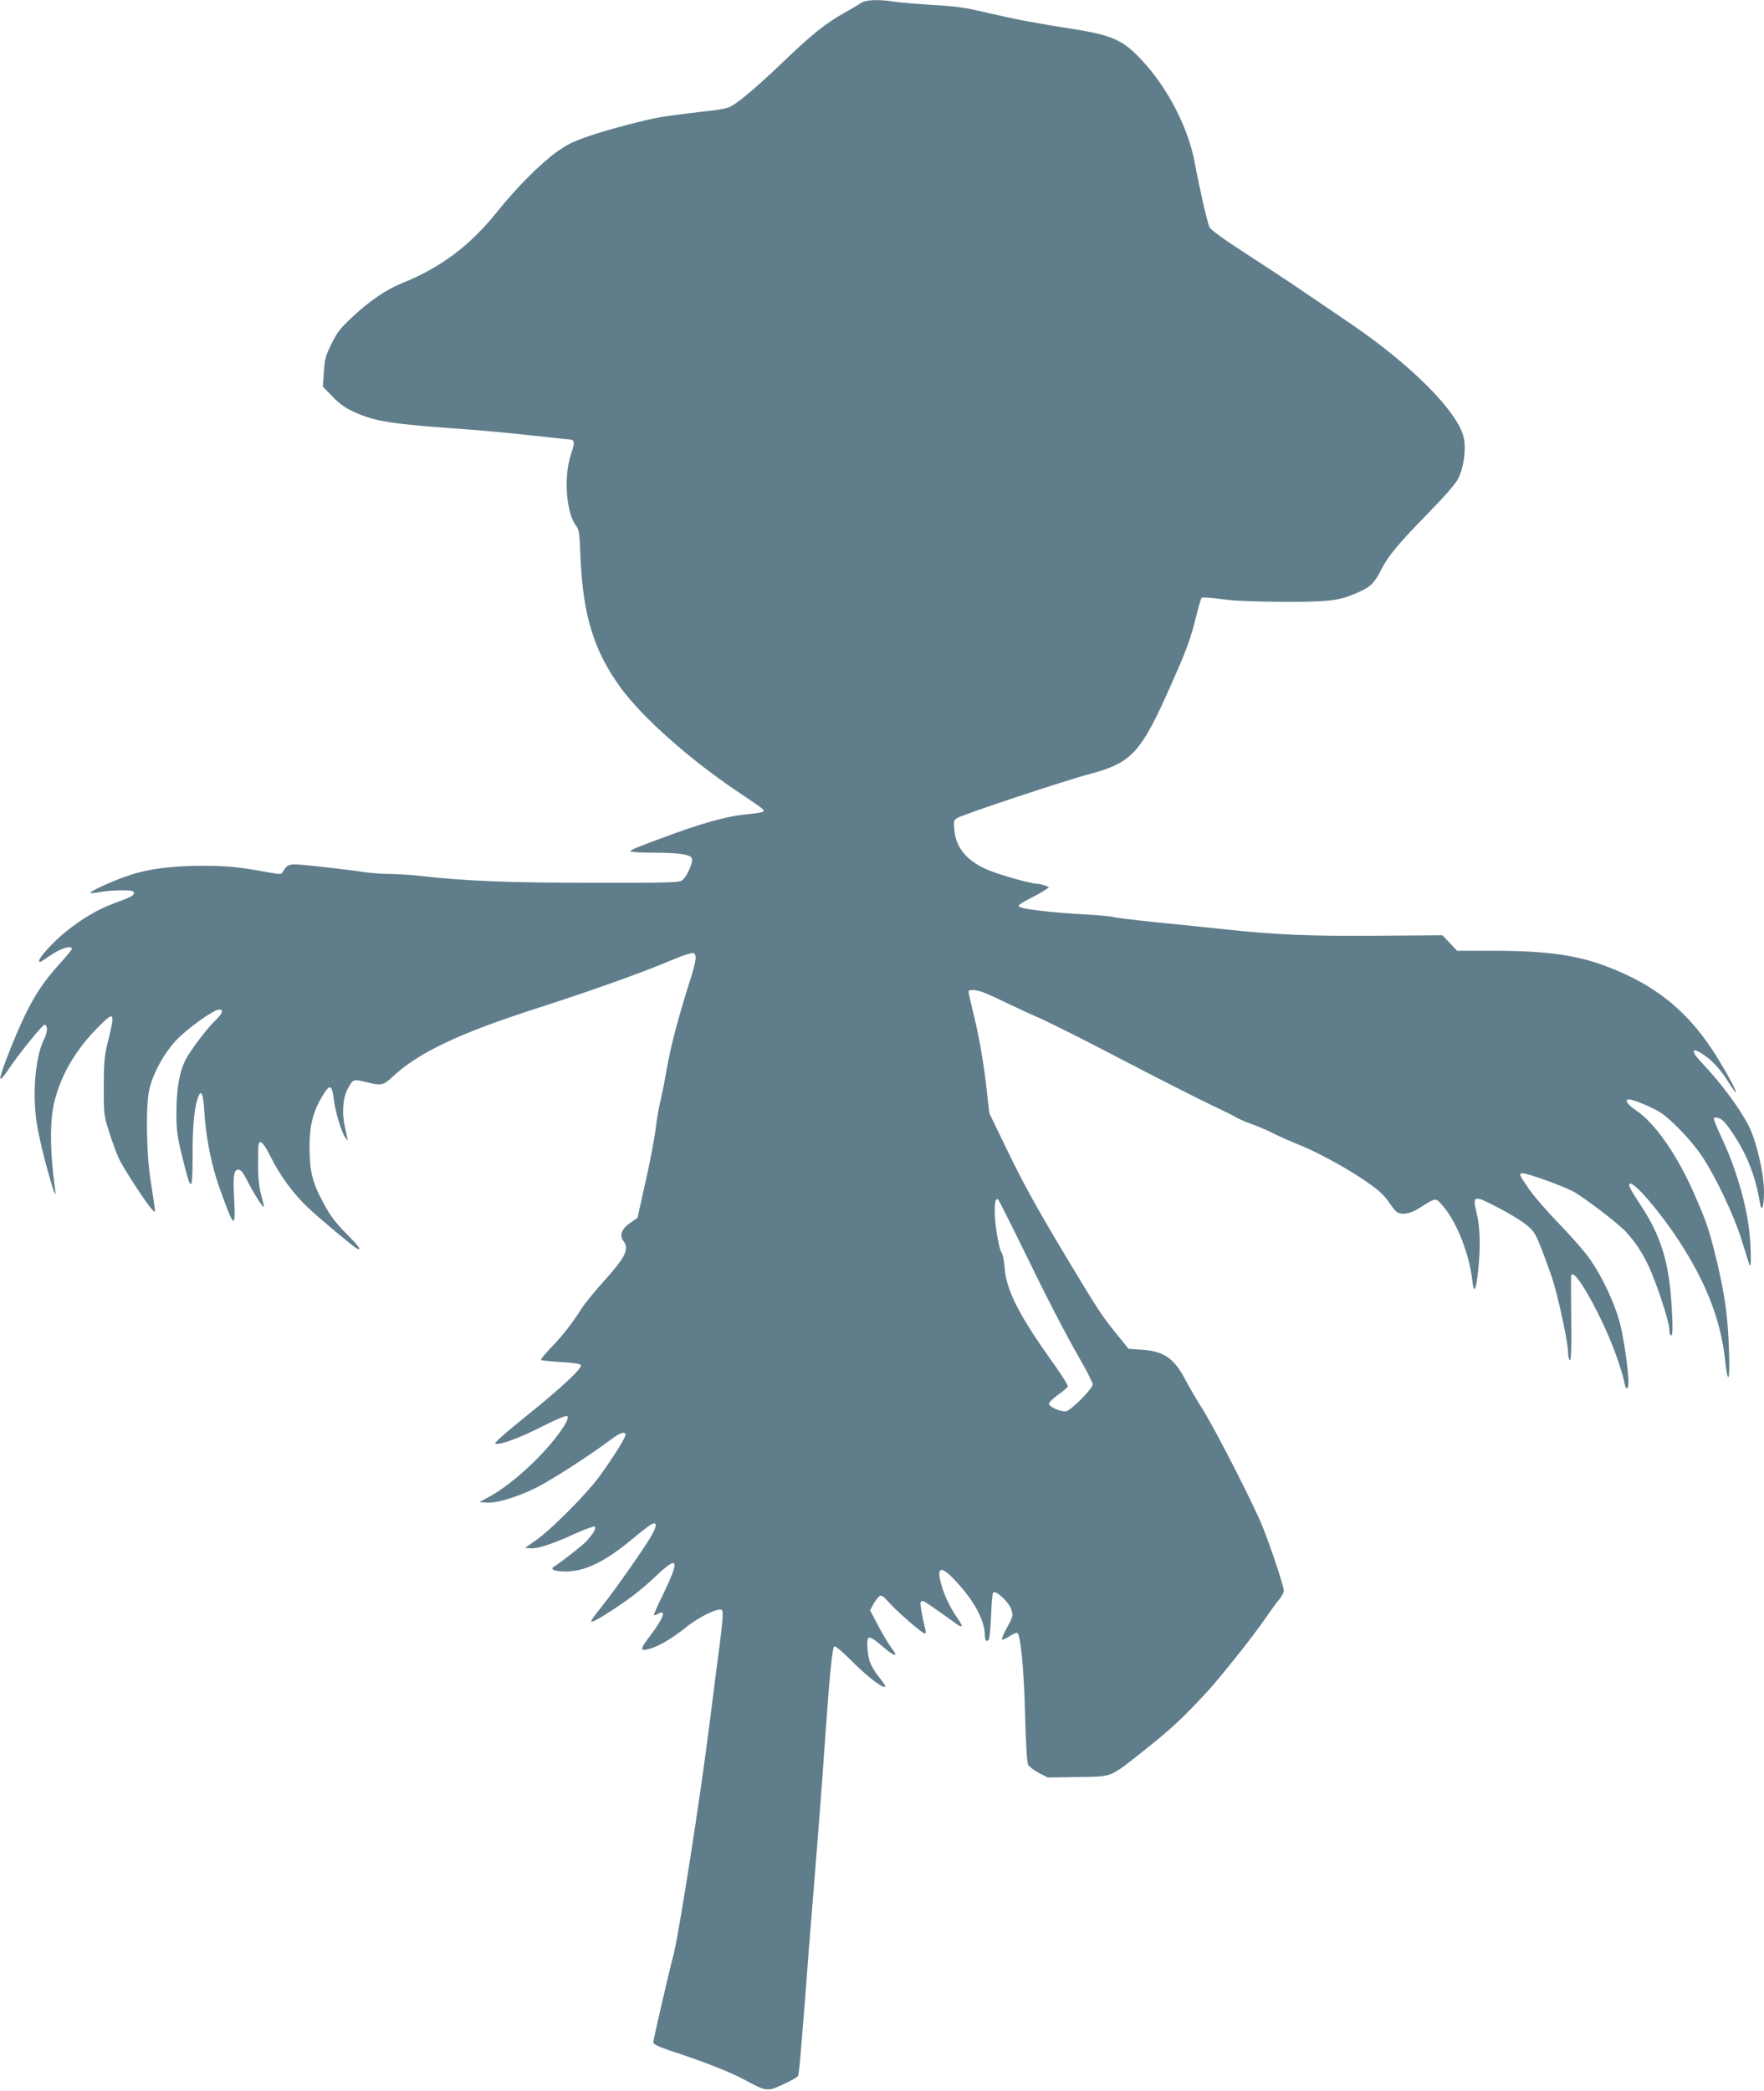<?xml version="1.0" standalone="no"?>
<!DOCTYPE svg PUBLIC "-//W3C//DTD SVG 20010904//EN"
 "http://www.w3.org/TR/2001/REC-SVG-20010904/DTD/svg10.dtd">
<svg version="1.0" xmlns="http://www.w3.org/2000/svg"
 width="1080pt" height="1280pt" viewBox="0 0 1080 1280"
 preserveAspectRatio="xMidYMid meet">
<g transform="translate(0,1280) scale(0.1,-0.1)"
fill="#607d8b" stroke="none">
<path d="M5270 12781 c-14 -10 -59 -37 -101 -60 -114 -64 -198 -131 -369 -295
-169 -162 -288 -262 -335 -282 -16 -6 -57 -15 -90 -19 -111 -12 -290 -35 -325
-41 -99 -17 -301 -70 -423 -110 -114 -38 -151 -56 -220 -105 -94 -67 -245
-218 -357 -358 -172 -215 -349 -348 -592 -446 -93 -37 -198 -109 -300 -205
-73 -67 -95 -96 -128 -164 -36 -71 -42 -93 -47 -172 l-6 -91 60 -62 c41 -42
80 -70 125 -90 137 -63 226 -76 718 -111 91 -7 262 -23 380 -36 118 -13 220
-24 225 -24 34 -1 36 -17 10 -93 -45 -136 -29 -359 34 -438 16 -20 20 -49 25
-189 15 -360 83 -577 249 -804 131 -178 420 -435 706 -627 178 -120 178 -120
160 -129 -8 -4 -48 -10 -90 -14 -109 -9 -249 -46 -439 -114 -231 -84 -280
-104 -280 -113 0 -5 66 -9 148 -9 148 0 219 -11 228 -34 10 -25 -35 -122 -63
-137 -21 -12 -117 -14 -552 -13 -509 0 -781 11 -1066 44 -44 5 -118 9 -165 10
-47 0 -114 5 -150 10 -72 12 -299 38 -401 47 -68 6 -83 -1 -108 -45 -8 -15
-16 -15 -78 -4 -182 34 -259 42 -411 42 -186 0 -330 -18 -447 -57 -96 -31
-250 -101 -242 -109 3 -3 29 -1 57 5 28 6 87 11 130 11 64 0 80 -3 80 -15 0
-18 -16 -26 -117 -63 -103 -38 -199 -94 -302 -177 -75 -61 -161 -155 -161
-176 0 -14 2 -13 74 36 62 42 126 60 126 36 0 -5 -30 -42 -67 -82 -102 -113
-150 -184 -213 -309 -64 -130 -164 -383 -158 -402 3 -7 22 14 44 47 62 95 216
286 228 282 19 -6 18 -44 -3 -86 -49 -96 -71 -293 -52 -471 6 -63 31 -179 60
-289 50 -184 69 -235 57 -151 -31 225 -32 418 -1 534 42 160 124 301 252 434
115 118 120 113 76 -65 -24 -96 -27 -127 -28 -283 0 -171 1 -177 33 -279 18
-57 44 -128 57 -157 25 -57 173 -285 207 -319 23 -23 24 -41 -11 185 -26 170
-29 463 -6 555 25 100 87 213 160 293 67 73 233 192 267 192 28 0 21 -23 -18
-61 -56 -53 -158 -188 -188 -247 -38 -74 -56 -182 -56 -325 0 -106 5 -142 36
-269 54 -222 63 -222 63 2 0 184 10 295 32 358 20 59 34 31 40 -84 10 -158 43
-326 93 -466 89 -249 99 -258 90 -75 -8 152 -3 187 26 187 14 0 29 -18 51 -62
37 -73 98 -172 104 -166 2 2 -5 35 -16 73 -14 52 -19 102 -19 198 0 117 2 128
17 125 11 -2 36 -39 63 -95 53 -107 139 -224 224 -304 70 -66 273 -236 298
-250 40 -22 14 14 -65 93 -62 63 -95 106 -134 179 -70 128 -87 195 -88 344 0
136 21 219 79 316 44 74 59 71 69 -16 8 -77 49 -211 73 -241 15 -19 15 -19 10
1 -24 106 -28 136 -24 195 4 50 13 81 32 114 30 51 28 51 111 31 91 -22 101
-20 158 33 159 149 408 267 897 424 320 103 632 214 823 295 59 25 114 42 122
39 22 -8 18 -45 -14 -148 -82 -258 -124 -420 -151 -573 -11 -66 -28 -149 -36
-183 -9 -35 -19 -94 -24 -130 -13 -105 -37 -233 -79 -417 l-38 -170 -43 -30
c-57 -40 -70 -77 -41 -115 34 -47 9 -97 -115 -235 -58 -64 -121 -141 -141
-172 -60 -95 -123 -175 -192 -245 -35 -37 -62 -70 -59 -73 3 -3 59 -9 124 -13
74 -4 119 -11 121 -19 7 -20 -127 -145 -337 -313 -141 -114 -199 -166 -187
-168 34 -7 152 37 291 108 84 43 143 67 149 61 13 -13 -16 -64 -82 -146 -108
-135 -275 -282 -395 -347 l-61 -33 43 -3 c61 -5 181 31 301 89 94 46 334 201
467 301 52 39 84 48 84 25 0 -19 -94 -167 -170 -268 -82 -108 -285 -311 -375
-375 l-70 -49 33 -3 c42 -4 137 27 274 90 59 27 113 46 118 43 13 -8 -7 -43
-49 -89 -24 -26 -159 -132 -199 -156 -28 -16 4 -30 70 -30 119 0 243 60 408
198 52 43 105 84 117 90 35 19 37 -3 5 -63 -36 -66 -229 -342 -312 -445 -33
-41 -60 -78 -60 -82 0 -13 33 4 120 60 115 74 188 131 288 225 127 120 134 87
27 -133 -31 -62 -54 -115 -51 -117 2 -2 13 1 25 8 11 7 23 10 27 6 12 -11 -18
-65 -80 -147 -62 -81 -60 -92 12 -70 57 19 129 62 218 133 83 65 197 118 214
101 11 -11 3 -92 -35 -374 -13 -102 -31 -243 -40 -315 -53 -429 -187 -1287
-220 -1415 -30 -114 -125 -525 -125 -541 0 -13 25 -25 97 -50 209 -68 371
-132 453 -176 145 -78 146 -78 244 -33 46 21 87 44 91 51 7 11 13 76 50 549 8
113 24 315 35 450 48 592 60 753 80 1040 28 402 45 579 57 591 6 6 48 -29 119
-100 97 -96 194 -168 194 -142 0 5 -18 30 -40 57 -22 26 -46 68 -55 93 -15 45
-20 132 -9 144 9 9 35 -6 95 -58 65 -56 92 -60 50 -7 -16 20 -53 81 -82 136
l-52 99 18 33 c10 18 26 41 35 49 16 14 21 11 69 -41 55 -60 199 -184 214
-184 5 0 6 12 2 27 -19 75 -33 157 -29 165 3 4 9 8 14 8 7 0 87 -55 202 -138
43 -31 47 -20 11 31 -41 57 -77 131 -97 196 -36 122 -8 133 84 34 116 -124
180 -244 180 -338 0 -30 15 -41 25 -17 4 9 10 74 13 143 2 70 8 133 12 139 13
21 99 -58 112 -104 11 -36 10 -43 -26 -108 -21 -38 -35 -72 -32 -75 3 -3 24 6
47 21 23 15 45 24 49 19 20 -20 40 -238 46 -502 4 -169 12 -290 18 -303 6 -12
36 -35 66 -51 l55 -28 185 3 c219 4 187 -10 425 179 151 120 228 193 374 352
87 97 277 336 346 437 32 47 71 100 86 118 16 18 29 43 29 55 0 26 -81 271
-129 389 -53 134 -285 587 -363 713 -41 66 -92 152 -112 191 -67 130 -133 174
-269 182 l-77 5 -74 91 c-95 119 -107 137 -294 447 -200 334 -270 460 -389
706 l-96 198 -14 125 c-18 170 -47 338 -83 485 -17 68 -30 128 -30 134 0 18
53 13 106 -10 27 -11 90 -40 139 -64 50 -24 133 -63 185 -85 52 -23 230 -111
395 -197 357 -186 589 -304 705 -358 47 -22 96 -47 110 -56 14 -8 54 -26 90
-39 36 -12 99 -39 140 -60 41 -20 102 -47 135 -60 161 -64 386 -192 503 -287
24 -20 55 -54 69 -77 15 -22 33 -46 42 -53 30 -23 84 -15 141 22 105 66 98 65
142 15 86 -97 165 -297 183 -465 9 -79 22 -55 35 67 15 143 12 264 -9 350 -26
112 -20 114 126 38 66 -33 143 -80 173 -104 49 -39 59 -53 92 -137 21 -52 51
-134 68 -183 37 -110 100 -400 100 -460 0 -25 5 -48 11 -52 8 -5 11 62 9 247
-2 140 -2 260 -1 267 9 80 201 -263 284 -508 20 -58 39 -122 42 -142 8 -50 25
-49 25 1 0 77 -31 288 -56 376 -31 112 -106 271 -176 372 -29 43 -114 141
-189 218 -75 77 -163 178 -194 225 -52 77 -56 85 -37 88 26 4 262 -81 322
-116 76 -45 273 -196 315 -243 59 -64 102 -130 142 -217 47 -102 123 -334 123
-376 0 -19 5 -38 10 -41 13 -8 13 72 0 241 -17 220 -69 380 -179 547 -72 109
-84 134 -73 141 25 15 186 -172 304 -354 163 -250 252 -479 279 -719 18 -165
31 -143 25 44 -6 209 -26 352 -76 560 -48 195 -61 234 -141 415 -102 232 -235
423 -351 502 -55 37 -75 68 -44 68 27 0 150 -52 195 -82 72 -49 191 -175 253
-268 82 -124 191 -353 239 -504 22 -72 45 -142 49 -156 15 -45 11 134 -5 243
-27 178 -88 373 -172 549 -26 54 -43 101 -40 105 4 4 20 2 35 -3 18 -6 47 -39
89 -104 82 -125 133 -258 158 -414 10 -62 25 -24 25 64 0 117 -46 314 -94 409
-57 110 -170 262 -282 380 -77 80 -72 108 10 52 55 -38 103 -92 151 -169 21
-34 40 -60 43 -58 6 7 -78 159 -146 262 -163 246 -358 400 -648 509 -182 69
-371 95 -691 95 l-222 0 -45 48 -45 47 -403 -3 c-419 -3 -615 6 -928 39 -102
11 -295 31 -428 44 -134 14 -249 28 -254 31 -6 4 -74 10 -152 15 -253 14 -432
36 -430 54 0 6 32 26 70 45 38 19 80 43 93 52 l24 17 -27 11 c-15 5 -35 10
-45 10 -35 0 -217 50 -293 81 -133 53 -205 136 -215 248 -5 54 -4 60 18 74 33
21 656 228 804 267 267 71 320 129 510 560 90 202 117 276 150 414 14 55 28
103 32 107 5 4 58 1 118 -8 78 -11 189 -16 380 -17 293 -1 348 7 465 60 73 33
95 56 136 136 43 86 103 157 294 353 103 106 164 176 179 208 34 70 48 181 32
250 -35 156 -320 443 -691 695 -80 54 -215 146 -300 204 -85 58 -244 162 -353
233 -126 81 -202 137 -211 153 -14 27 -60 229 -91 395 -39 212 -164 457 -322
626 -115 126 -186 157 -433 195 -212 33 -349 59 -512 97 -138 33 -196 41 -340
49 -95 6 -200 15 -234 20 -95 15 -175 12 -204 -9z m990 -7619 c160 -328 257
-516 361 -698 38 -66 69 -129 69 -138 0 -28 -139 -166 -166 -166 -41 0 -105
31 -102 48 2 9 28 34 58 55 30 21 56 44 58 50 1 7 -34 64 -78 126 -219 305
-298 458 -309 597 -3 45 -12 88 -19 97 -16 19 -42 173 -42 253 0 56 5 74 19
74 3 0 71 -134 151 -298z"/>
</g>
</svg>
